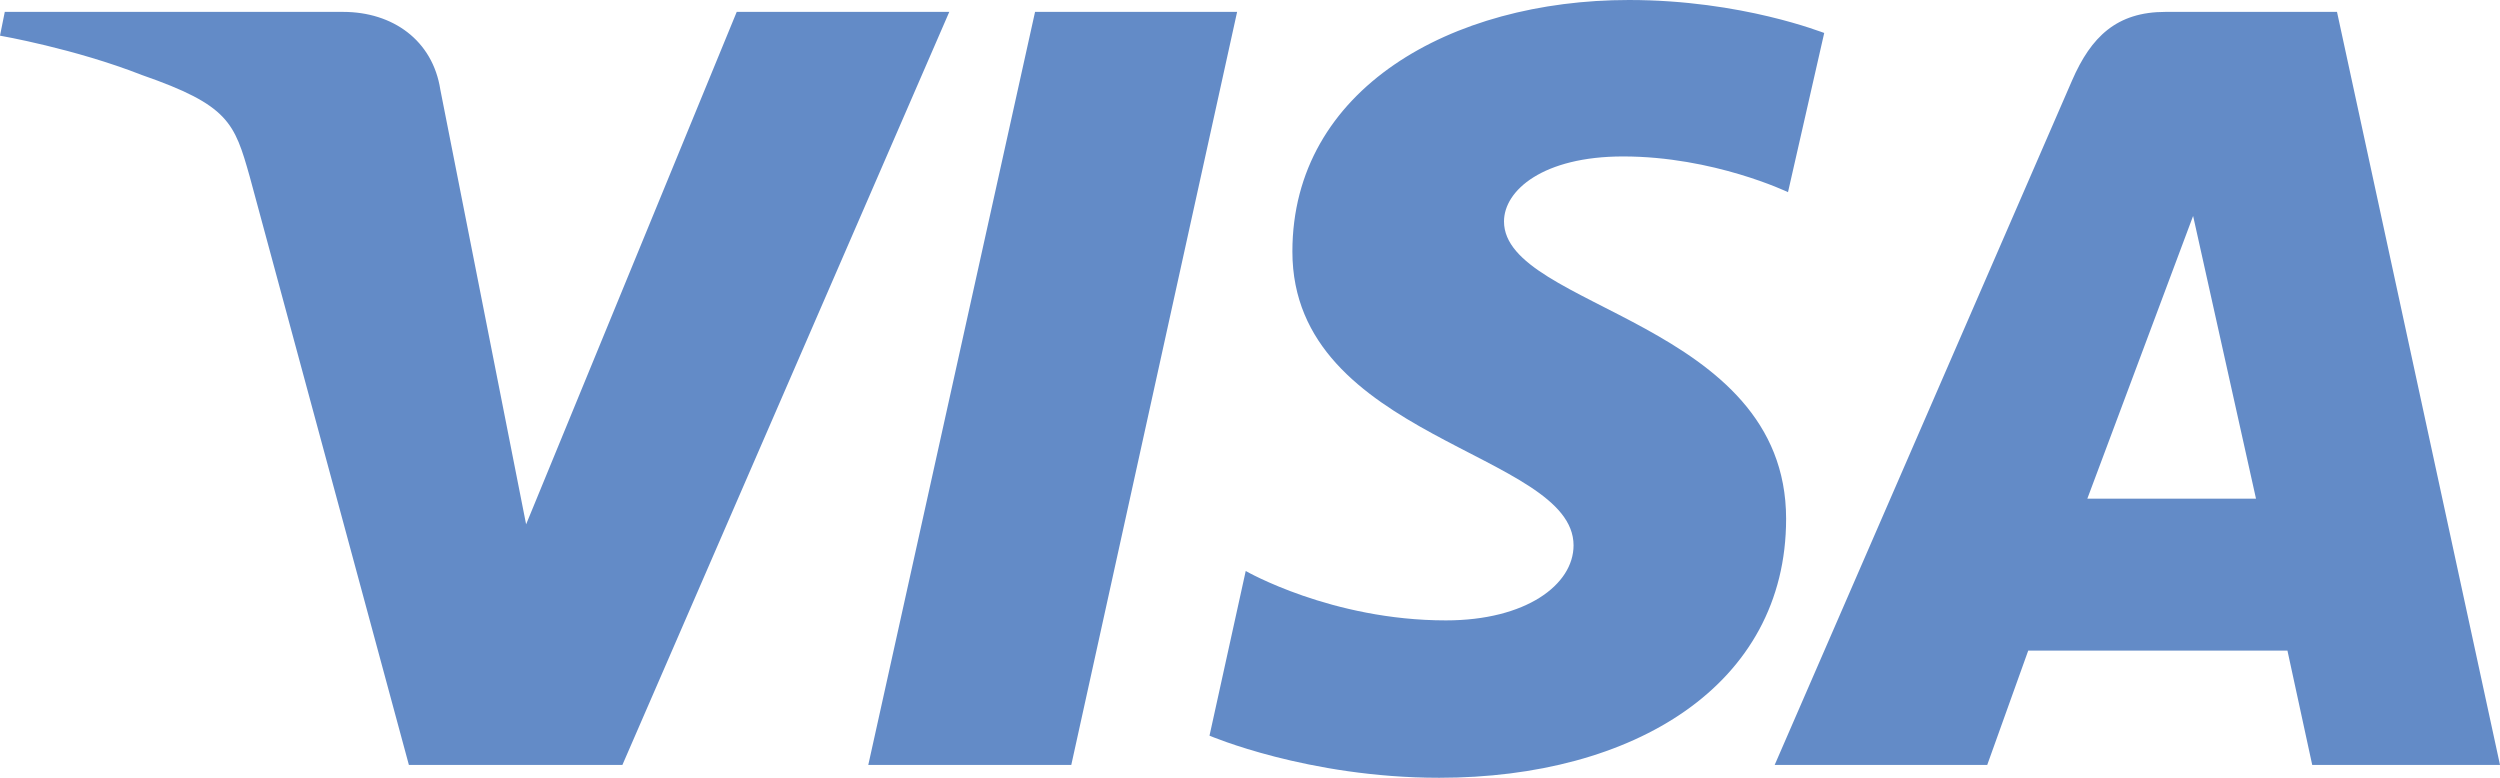 <svg width="45" height="14" viewBox="0 0 45 14" fill="none" xmlns="http://www.w3.org/2000/svg">
<path d="M29.32 0C26.128 0 23.263 1.598 23.263 4.529C23.263 7.906 28.324 8.136 28.324 9.816C28.324 10.525 27.467 11.167 26.026 11.167C23.967 11.167 22.423 10.278 22.423 10.278L21.771 13.242C21.771 13.242 23.538 14 25.905 14C29.405 14 32.15 12.336 32.15 9.339C32.15 5.781 27.072 5.551 27.072 3.986C27.072 3.426 27.775 2.816 29.216 2.816C30.846 2.816 32.184 3.459 32.184 3.459L32.836 0.593C32.819 0.593 31.361 0 29.32 0ZM0.086 0.214L0 0.642C0 0.642 1.338 0.873 2.556 1.351C4.117 1.894 4.22 2.207 4.495 3.179L7.36 13.769H11.203L17.087 0.214H13.261L9.47 9.438L7.926 1.614C7.789 0.725 7.068 0.214 6.176 0.214H0.086ZM18.631 0.214L15.629 13.769H19.283L22.268 0.214H18.631ZM38.978 0.214C38.103 0.214 37.64 0.659 37.297 1.449L31.944 13.769H35.77L36.508 11.711H41.174L41.62 13.769H45L42.066 0.214H38.978ZM39.476 3.887L40.608 8.976H37.572L39.476 3.887Z" fill="#638BC7"/>
</svg>
